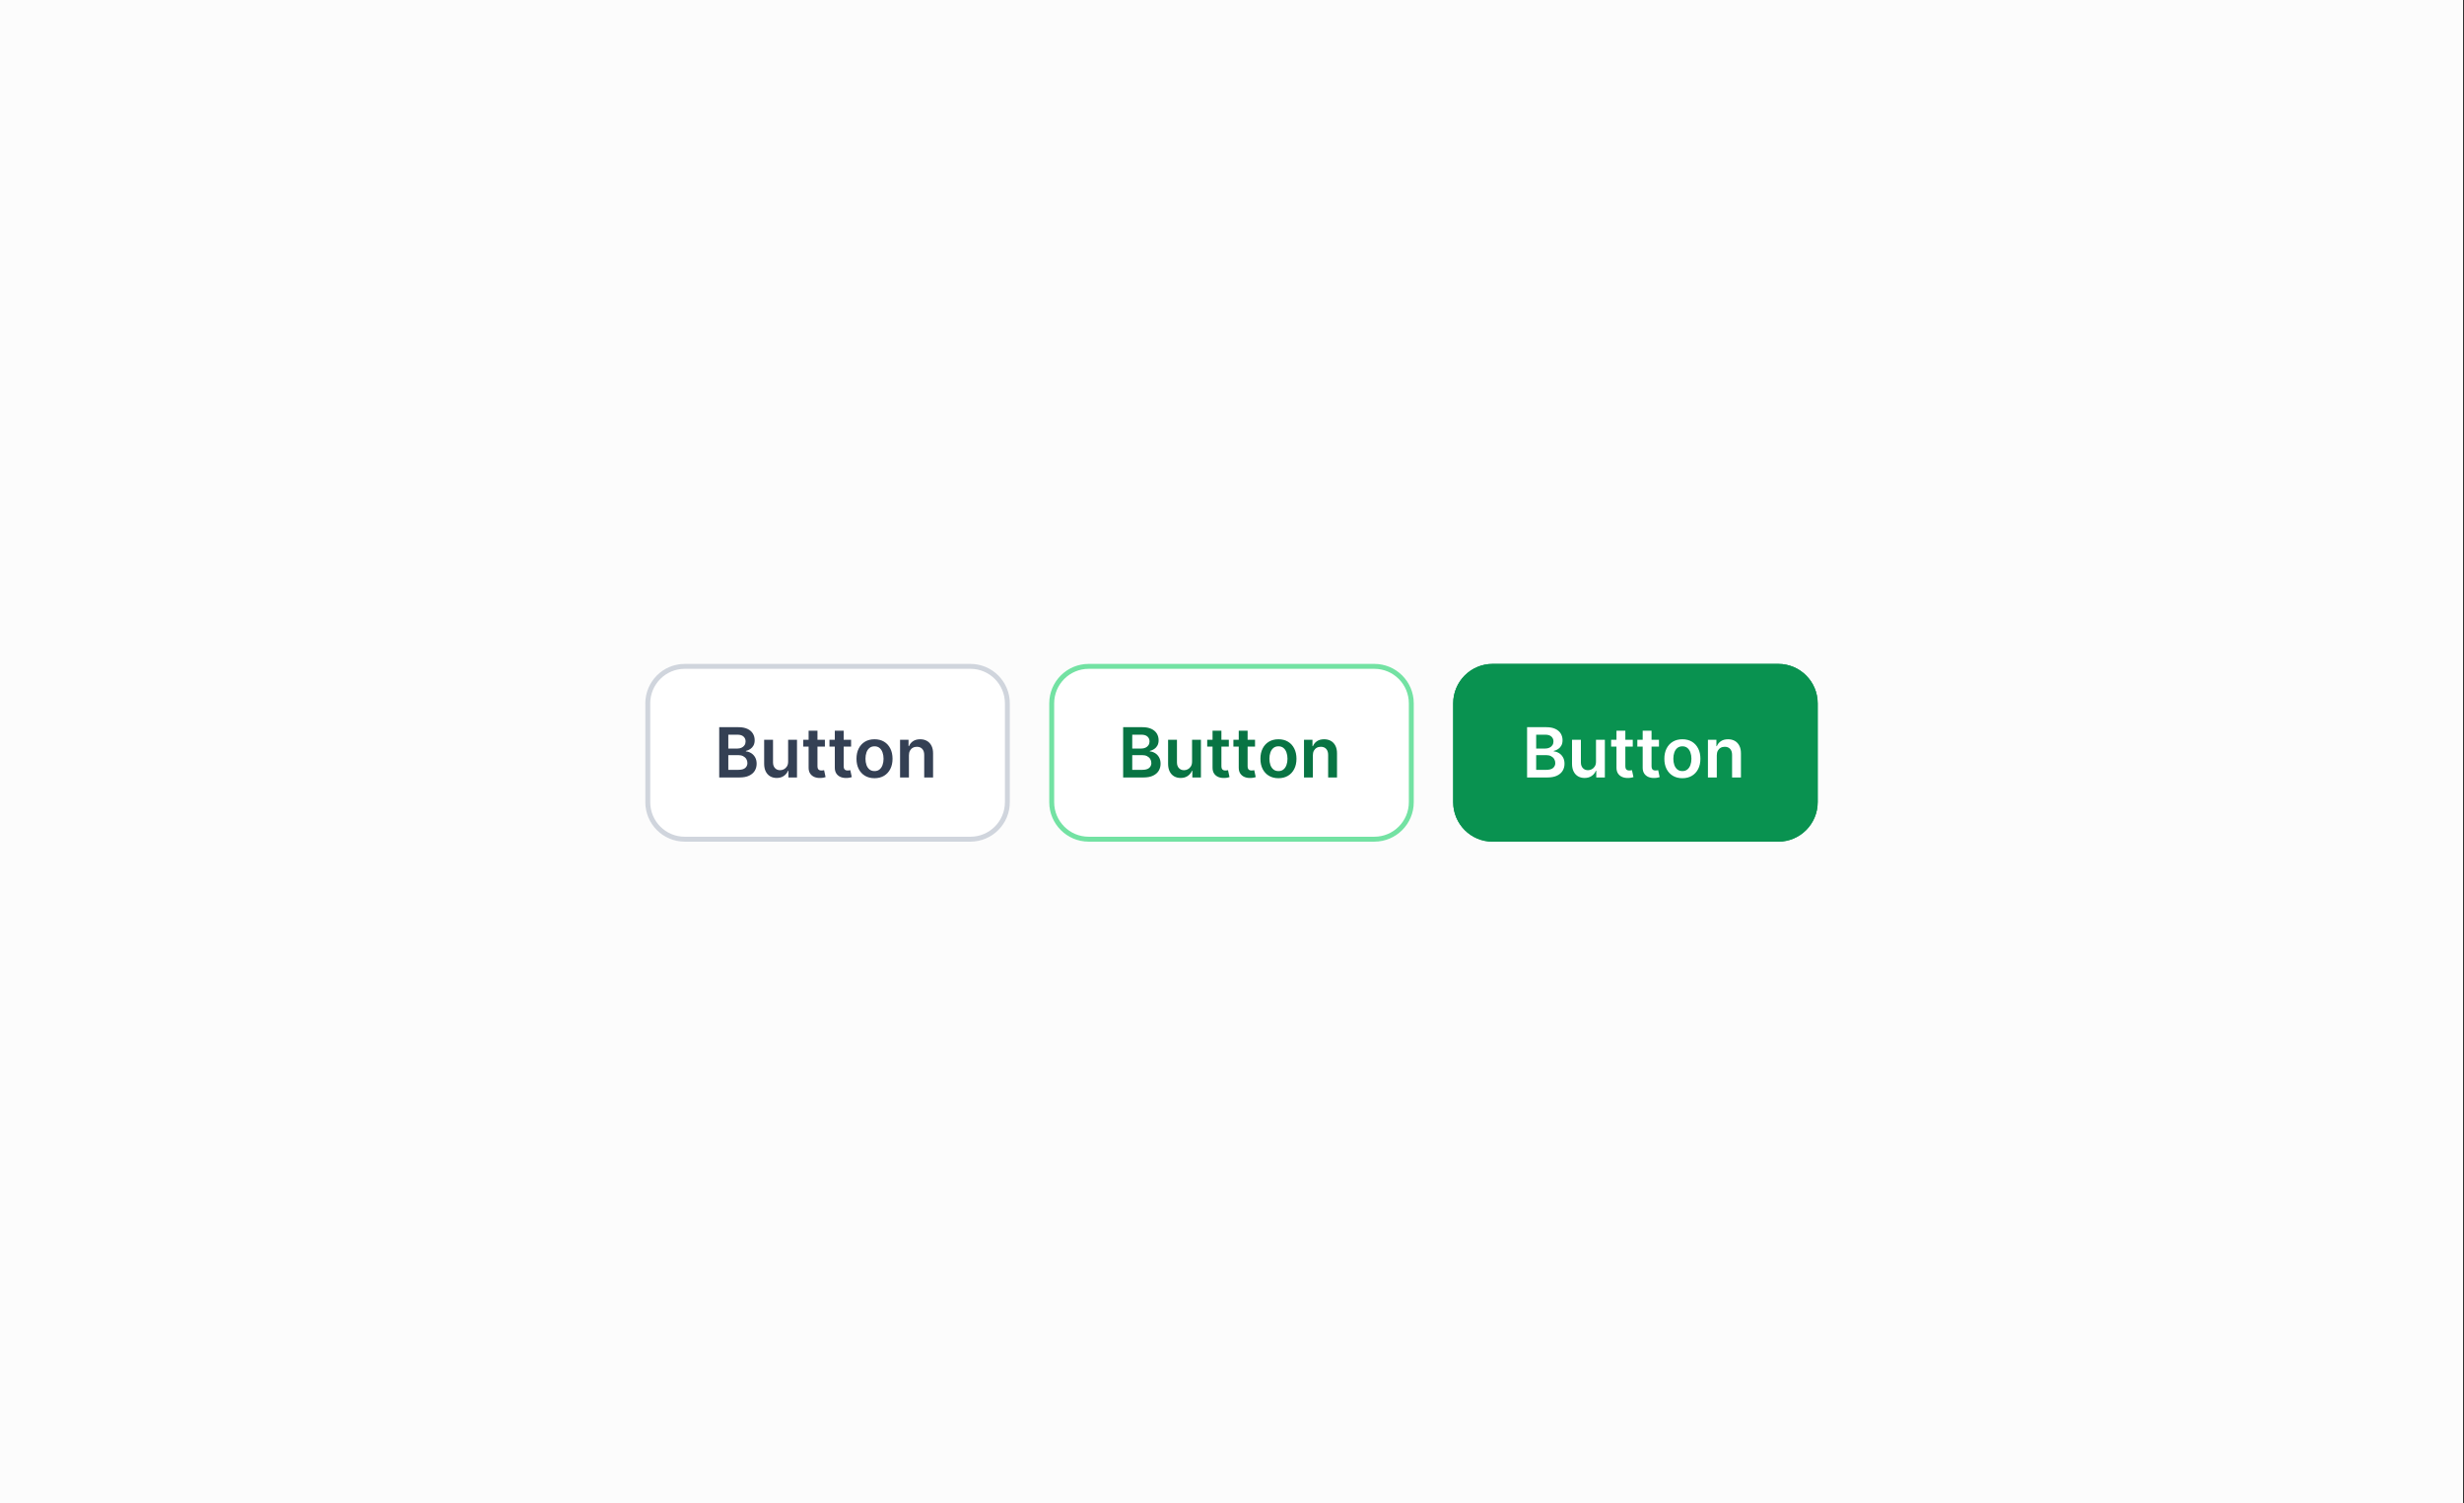 <?xml version="1.0" encoding="UTF-8" standalone="no"?>
<!DOCTYPE svg PUBLIC "-//W3C//DTD SVG 1.1//EN" "http://www.w3.org/Graphics/SVG/1.1/DTD/svg11.dtd">
<svg width="100%" height="100%" viewBox="0 0 500 305" version="1.1" xmlns="http://www.w3.org/2000/svg" xmlns:xlink="http://www.w3.org/1999/xlink" xml:space="preserve" xmlns:serif="http://www.serif.com/" style="fill-rule:evenodd;clip-rule:evenodd;">
    <rect x="0" y="0" width="500" height="305" fill="#333333" stroke="none"/>
    <g id="Toggle" transform="matrix(0.196,0,0,0.217,0,0)">
        <rect x="0" y="0" width="2550" height="1407.91" style="fill:rgb(252,252,252);"/>
        <g transform="matrix(5.1,0,0,4.618,668.1,583.889)">
            <clipPath id="_clip1">
                <rect x="0" y="0" width="238" height="52"/>
            </clipPath>
            <g clip-path="url(#_clip1)">
                <g>
                    <path d="M0,16C0,11.582 3.582,8 8,8L66,8C70.418,8 74,11.582 74,16L74,36C74,40.418 70.418,44 66,44L8,44C3.582,44 0,40.418 0,36L0,16Z" style="fill:white;fill-rule:nonzero;"/>
                    <path d="M0.5,16C0.5,11.858 3.858,8.5 8,8.5L66,8.5C70.142,8.5 73.5,11.858 73.5,16L73.5,36C73.5,40.142 70.142,43.5 66,43.5L8,43.5C3.858,43.5 0.5,40.142 0.5,36L0.5,16Z" style="fill:none;fill-rule:nonzero;stroke:rgb(208,213,221);stroke-width:1px;"/>
                    <path d="M15.004,31L15.004,20.818L18.902,20.818C19.638,20.818 20.249,20.934 20.737,21.166C21.227,21.395 21.593,21.708 21.835,22.106C22.081,22.504 22.203,22.954 22.203,23.458C22.203,23.872 22.124,24.227 21.965,24.522C21.805,24.814 21.592,25.051 21.323,25.233C21.055,25.415 20.755,25.546 20.423,25.626L20.423,25.725C20.785,25.745 21.131,25.856 21.462,26.058C21.797,26.257 22.071,26.539 22.283,26.903C22.495,27.268 22.601,27.709 22.601,28.226C22.601,28.753 22.473,29.227 22.218,29.648C21.963,30.065 21.578,30.395 21.065,30.637C20.551,30.879 19.905,31 19.126,31L15.004,31ZM16.849,29.459L18.832,29.459C19.502,29.459 19.984,29.331 20.279,29.076C20.577,28.818 20.727,28.486 20.727,28.082C20.727,27.78 20.652,27.508 20.503,27.266C20.354,27.021 20.142,26.829 19.866,26.69C19.591,26.547 19.263,26.476 18.882,26.476L16.849,26.476L16.849,29.459ZM16.849,25.148L18.673,25.148C18.991,25.148 19.278,25.09 19.533,24.974C19.789,24.855 19.989,24.688 20.135,24.472C20.284,24.254 20.359,23.995 20.359,23.697C20.359,23.302 20.22,22.978 19.941,22.722C19.666,22.467 19.257,22.34 18.713,22.34L16.849,22.34L16.849,25.148ZM28.993,27.788L28.993,23.364L30.793,23.364L30.793,31L29.048,31L29.048,29.643L28.968,29.643C28.796,30.07 28.513,30.42 28.118,30.692C27.727,30.964 27.245,31.099 26.671,31.099C26.171,31.099 25.728,30.988 25.344,30.766C24.963,30.541 24.665,30.215 24.449,29.787C24.234,29.356 24.126,28.836 24.126,28.226L24.126,23.364L25.926,23.364L25.926,27.947C25.926,28.431 26.058,28.816 26.323,29.101C26.589,29.386 26.937,29.528 27.367,29.528C27.633,29.528 27.889,29.464 28.138,29.334C28.387,29.205 28.59,29.013 28.75,28.758C28.912,28.499 28.993,28.176 28.993,27.788ZM36.457,23.364L36.457,24.756L32.067,24.756L32.067,23.364L36.457,23.364ZM33.151,21.534L34.95,21.534L34.95,28.703C34.95,28.945 34.987,29.131 35.06,29.26C35.136,29.386 35.235,29.472 35.358,29.519C35.481,29.565 35.617,29.588 35.766,29.588C35.878,29.588 35.981,29.58 36.074,29.563C36.17,29.547 36.243,29.532 36.293,29.519L36.596,30.925C36.5,30.959 36.362,30.995 36.183,31.035C36.008,31.075 35.792,31.098 35.537,31.104C35.086,31.118 34.68,31.05 34.319,30.901C33.958,30.748 33.671,30.513 33.459,30.195C33.25,29.876 33.147,29.479 33.151,29.001L33.151,21.534ZM41.775,23.364L41.775,24.756L37.385,24.756L37.385,23.364L41.775,23.364ZM38.469,21.534L40.269,21.534L40.269,28.703C40.269,28.945 40.305,29.131 40.378,29.26C40.454,29.386 40.554,29.472 40.676,29.519C40.799,29.565 40.935,29.588 41.084,29.588C41.197,29.588 41.299,29.58 41.392,29.563C41.488,29.547 41.561,29.532 41.611,29.519L41.914,30.925C41.818,30.959 41.681,30.995 41.502,31.035C41.326,31.075 41.111,31.098 40.855,31.104C40.405,31.118 39.999,31.05 39.637,30.901C39.276,30.748 38.989,30.513 38.777,30.195C38.568,29.876 38.466,29.479 38.469,29.001L38.469,21.534ZM46.529,31.149C45.783,31.149 45.137,30.985 44.59,30.657C44.043,30.329 43.619,29.87 43.318,29.28C43.019,28.69 42.87,28.001 42.87,27.212C42.87,26.423 43.019,25.732 43.318,25.139C43.619,24.545 44.043,24.084 44.59,23.756C45.137,23.428 45.783,23.264 46.529,23.264C47.275,23.264 47.921,23.428 48.468,23.756C49.015,24.084 49.438,24.545 49.736,25.139C50.037,25.732 50.188,26.423 50.188,27.212C50.188,28.001 50.037,28.69 49.736,29.28C49.438,29.87 49.015,30.329 48.468,30.657C47.921,30.985 47.275,31.149 46.529,31.149ZM46.539,29.707C46.943,29.707 47.282,29.596 47.553,29.374C47.825,29.149 48.027,28.847 48.16,28.47C48.296,28.092 48.364,27.671 48.364,27.207C48.364,26.739 48.296,26.317 48.16,25.939C48.027,25.558 47.825,25.255 47.553,25.029C47.282,24.804 46.943,24.691 46.539,24.691C46.125,24.691 45.78,24.804 45.505,25.029C45.233,25.255 45.029,25.558 44.894,25.939C44.761,26.317 44.695,26.739 44.695,27.207C44.695,27.671 44.761,28.092 44.894,28.47C45.029,28.847 45.233,29.149 45.505,29.374C45.78,29.596 46.125,29.707 46.539,29.707ZM53.515,26.526L53.515,31L51.716,31L51.716,23.364L53.436,23.364L53.436,24.661L53.525,24.661C53.701,24.234 53.981,23.894 54.366,23.642C54.753,23.39 55.232,23.264 55.802,23.264C56.329,23.264 56.788,23.377 57.179,23.602C57.574,23.828 57.879,24.154 58.094,24.582C58.313,25.009 58.421,25.528 58.417,26.138L58.417,31L56.618,31L56.618,26.416C56.618,25.906 56.485,25.506 56.22,25.218C55.958,24.93 55.595,24.786 55.131,24.786C54.816,24.786 54.536,24.855 54.291,24.994C54.049,25.13 53.859,25.327 53.719,25.586C53.583,25.845 53.515,26.158 53.515,26.526Z" style="fill:rgb(52,64,84);fill-rule:nonzero;"/>
                </g>
                <g>
                    <path d="M82,16C82,11.582 85.582,8 90,8L148,8C152.418,8 156,11.582 156,16L156,36C156,40.418 152.418,44 148,44L90,44C85.582,44 82,40.418 82,36L82,16Z" style="fill:white;fill-rule:nonzero;"/>
                    <path d="M82.5,16C82.5,11.858 85.858,8.5 90,8.5L148,8.5C152.142,8.5 155.5,11.858 155.5,16L155.5,36C155.5,40.142 152.142,43.5 148,43.5L90,43.5C85.858,43.5 82.5,40.142 82.5,36L82.5,16Z" style="fill:none;fill-rule:nonzero;stroke:rgb(115,226,163);stroke-width:1px;"/>
                    <path d="M97.004,31L97.004,20.818L100.902,20.818C101.638,20.818 102.249,20.934 102.737,21.166C103.227,21.395 103.593,21.708 103.835,22.106C104.08,22.504 104.203,22.954 104.203,23.458C104.203,23.872 104.124,24.227 103.964,24.522C103.805,24.814 103.592,25.051 103.323,25.233C103.055,25.415 102.755,25.546 102.423,25.626L102.423,25.725C102.785,25.745 103.131,25.856 103.462,26.058C103.797,26.257 104.071,26.539 104.283,26.903C104.495,27.268 104.601,27.709 104.601,28.226C104.601,28.753 104.473,29.227 104.218,29.648C103.963,30.065 103.578,30.395 103.065,30.637C102.551,30.879 101.905,31 101.126,31L97.004,31ZM98.849,29.459L100.832,29.459C101.502,29.459 101.984,29.331 102.279,29.076C102.577,28.818 102.727,28.486 102.727,28.082C102.727,27.78 102.652,27.508 102.503,27.266C102.354,27.021 102.142,26.829 101.866,26.69C101.591,26.547 101.263,26.476 100.882,26.476L98.849,26.476L98.849,29.459ZM98.849,25.148L100.673,25.148C100.991,25.148 101.278,25.09 101.533,24.974C101.789,24.855 101.989,24.688 102.135,24.472C102.284,24.254 102.359,23.995 102.359,23.697C102.359,23.302 102.219,22.978 101.941,22.722C101.666,22.467 101.257,22.34 100.713,22.34L98.849,22.34L98.849,25.148ZM110.993,27.788L110.993,23.364L112.793,23.364L112.793,31L111.048,31L111.048,29.643L110.968,29.643C110.796,30.07 110.512,30.42 110.118,30.692C109.727,30.964 109.245,31.099 108.671,31.099C108.171,31.099 107.728,30.988 107.344,30.766C106.963,30.541 106.664,30.215 106.449,29.787C106.234,29.356 106.126,28.836 106.126,28.226L106.126,23.364L107.926,23.364L107.926,27.947C107.926,28.431 108.058,28.816 108.323,29.101C108.588,29.386 108.936,29.528 109.367,29.528C109.633,29.528 109.889,29.464 110.138,29.334C110.387,29.205 110.59,29.013 110.749,28.758C110.912,28.499 110.993,28.176 110.993,27.788ZM118.457,23.364L118.457,24.756L114.067,24.756L114.067,23.364L118.457,23.364ZM115.151,21.534L116.95,21.534L116.95,28.703C116.95,28.945 116.987,29.131 117.06,29.26C117.136,29.386 117.235,29.472 117.358,29.519C117.481,29.565 117.616,29.588 117.766,29.588C117.878,29.588 117.981,29.58 118.074,29.563C118.17,29.547 118.243,29.532 118.293,29.519L118.596,30.925C118.5,30.959 118.362,30.995 118.183,31.035C118.008,31.075 117.792,31.098 117.537,31.104C117.086,31.118 116.68,31.05 116.319,30.901C115.958,30.748 115.671,30.513 115.459,30.195C115.25,29.876 115.147,29.479 115.151,29.001L115.151,21.534ZM123.775,23.364L123.775,24.756L119.385,24.756L119.385,23.364L123.775,23.364ZM120.469,21.534L122.269,21.534L122.269,28.703C122.269,28.945 122.305,29.131 122.378,29.26C122.454,29.386 122.554,29.472 122.676,29.519C122.799,29.565 122.935,29.588 123.084,29.588C123.197,29.588 123.299,29.58 123.392,29.563C123.488,29.547 123.561,29.532 123.611,29.519L123.914,30.925C123.818,30.959 123.681,30.995 123.502,31.035C123.326,31.075 123.11,31.098 122.855,31.104C122.405,31.118 121.999,31.05 121.637,30.901C121.276,30.748 120.989,30.513 120.777,30.195C120.568,29.876 120.466,29.479 120.469,29.001L120.469,21.534ZM128.529,31.149C127.783,31.149 127.137,30.985 126.59,30.657C126.043,30.329 125.619,29.87 125.317,29.28C125.019,28.69 124.87,28.001 124.87,27.212C124.87,26.423 125.019,25.732 125.317,25.139C125.619,24.545 126.043,24.084 126.59,23.756C127.137,23.428 127.783,23.264 128.529,23.264C129.275,23.264 129.921,23.428 130.468,23.756C131.015,24.084 131.438,24.545 131.736,25.139C132.037,25.732 132.188,26.423 132.188,27.212C132.188,28.001 132.037,28.69 131.736,29.28C131.438,29.87 131.015,30.329 130.468,30.657C129.921,30.985 129.275,31.149 128.529,31.149ZM128.539,29.707C128.943,29.707 129.281,29.596 129.553,29.374C129.825,29.149 130.027,28.847 130.16,28.47C130.296,28.092 130.364,27.671 130.364,27.207C130.364,26.739 130.296,26.317 130.16,25.939C130.027,25.558 129.825,25.255 129.553,25.029C129.281,24.804 128.943,24.691 128.539,24.691C128.125,24.691 127.78,24.804 127.505,25.029C127.233,25.255 127.029,25.558 126.893,25.939C126.761,26.317 126.695,26.739 126.695,27.207C126.695,27.671 126.761,28.092 126.893,28.47C127.029,28.847 127.233,29.149 127.505,29.374C127.78,29.596 128.125,29.707 128.539,29.707ZM135.515,26.526L135.515,31L133.716,31L133.716,23.364L135.436,23.364L135.436,24.661L135.525,24.661C135.701,24.234 135.981,23.894 136.366,23.642C136.753,23.39 137.232,23.264 137.802,23.264C138.329,23.264 138.788,23.377 139.18,23.602C139.574,23.828 139.879,24.154 140.094,24.582C140.313,25.009 140.421,25.528 140.417,26.138L140.417,31L138.618,31L138.618,26.416C138.618,25.906 138.485,25.506 138.22,25.218C137.958,24.93 137.595,24.786 137.131,24.786C136.816,24.786 136.536,24.855 136.291,24.994C136.049,25.13 135.858,25.327 135.719,25.586C135.583,25.845 135.515,26.158 135.515,26.526Z" style="fill:rgb(8,116,67);fill-rule:nonzero;"/>
                </g>
                <g>
                    <path d="M164,16C164,11.582 167.582,8 172,8L230,8C234.418,8 238,11.582 238,16L238,36C238,40.418 234.418,44 230,44L172,44C167.582,44 164,40.418 164,36L164,16Z" style="fill:rgb(9,146,80);fill-rule:nonzero;"/>
                    <path d="M164.5,16C164.5,11.858 167.858,8.5 172,8.5L230,8.5C234.142,8.5 237.5,11.858 237.5,16L237.5,36C237.5,40.142 234.142,43.5 230,43.5L172,43.5C167.858,43.5 164.5,40.142 164.5,36L164.5,16Z" style="fill:none;fill-rule:nonzero;stroke:rgb(9,146,80);stroke-width:1px;"/>
                    <path d="M179.004,31L179.004,20.818L182.902,20.818C183.638,20.818 184.249,20.934 184.737,21.166C185.227,21.395 185.593,21.708 185.835,22.106C186.08,22.504 186.203,22.954 186.203,23.458C186.203,23.872 186.124,24.227 185.964,24.522C185.805,24.814 185.592,25.051 185.323,25.233C185.055,25.415 184.755,25.546 184.423,25.626L184.423,25.725C184.785,25.745 185.131,25.856 185.462,26.058C185.797,26.257 186.071,26.539 186.283,26.903C186.495,27.268 186.601,27.709 186.601,28.226C186.601,28.753 186.473,29.227 186.218,29.648C185.963,30.065 185.578,30.395 185.065,30.637C184.551,30.879 183.905,31 183.126,31L179.004,31ZM180.849,29.459L182.832,29.459C183.502,29.459 183.984,29.331 184.279,29.076C184.577,28.818 184.727,28.486 184.727,28.082C184.727,27.78 184.652,27.508 184.503,27.266C184.354,27.021 184.142,26.829 183.866,26.69C183.591,26.547 183.263,26.476 182.882,26.476L180.849,26.476L180.849,29.459ZM180.849,25.148L182.673,25.148C182.991,25.148 183.278,25.09 183.533,24.974C183.789,24.855 183.989,24.688 184.135,24.472C184.284,24.254 184.359,23.995 184.359,23.697C184.359,23.302 184.219,22.978 183.941,22.722C183.666,22.467 183.257,22.34 182.713,22.34L180.849,22.34L180.849,25.148ZM192.993,27.788L192.993,23.364L194.793,23.364L194.793,31L193.048,31L193.048,29.643L192.968,29.643C192.796,30.07 192.512,30.42 192.118,30.692C191.727,30.964 191.245,31.099 190.671,31.099C190.171,31.099 189.728,30.988 189.344,30.766C188.963,30.541 188.664,30.215 188.449,29.787C188.234,29.356 188.126,28.836 188.126,28.226L188.126,23.364L189.926,23.364L189.926,27.947C189.926,28.431 190.058,28.816 190.323,29.101C190.588,29.386 190.936,29.528 191.367,29.528C191.633,29.528 191.889,29.464 192.138,29.334C192.387,29.205 192.59,29.013 192.749,28.758C192.912,28.499 192.993,28.176 192.993,27.788ZM200.457,23.364L200.457,24.756L196.067,24.756L196.067,23.364L200.457,23.364ZM197.151,21.534L198.95,21.534L198.95,28.703C198.95,28.945 198.987,29.131 199.06,29.26C199.136,29.386 199.235,29.472 199.358,29.519C199.481,29.565 199.616,29.588 199.766,29.588C199.878,29.588 199.981,29.58 200.074,29.563C200.17,29.547 200.243,29.532 200.293,29.519L200.596,30.925C200.5,30.959 200.362,30.995 200.183,31.035C200.008,31.075 199.792,31.098 199.537,31.104C199.086,31.118 198.68,31.05 198.319,30.901C197.958,30.748 197.671,30.513 197.459,30.195C197.25,29.876 197.147,29.479 197.151,29.001L197.151,21.534ZM205.775,23.364L205.775,24.756L201.385,24.756L201.385,23.364L205.775,23.364ZM202.469,21.534L204.269,21.534L204.269,28.703C204.269,28.945 204.305,29.131 204.378,29.26C204.454,29.386 204.554,29.472 204.676,29.519C204.799,29.565 204.935,29.588 205.084,29.588C205.197,29.588 205.299,29.58 205.392,29.563C205.488,29.547 205.561,29.532 205.611,29.519L205.914,30.925C205.818,30.959 205.681,30.995 205.502,31.035C205.326,31.075 205.11,31.098 204.855,31.104C204.405,31.118 203.999,31.05 203.637,30.901C203.276,30.748 202.989,30.513 202.777,30.195C202.568,29.876 202.466,29.479 202.469,29.001L202.469,21.534ZM210.529,31.149C209.783,31.149 209.137,30.985 208.59,30.657C208.043,30.329 207.619,29.87 207.317,29.28C207.019,28.69 206.87,28.001 206.87,27.212C206.87,26.423 207.019,25.732 207.317,25.139C207.619,24.545 208.043,24.084 208.59,23.756C209.137,23.428 209.783,23.264 210.529,23.264C211.275,23.264 211.921,23.428 212.468,23.756C213.015,24.084 213.438,24.545 213.736,25.139C214.037,25.732 214.188,26.423 214.188,27.212C214.188,28.001 214.037,28.69 213.736,29.28C213.438,29.87 213.015,30.329 212.468,30.657C211.921,30.985 211.275,31.149 210.529,31.149ZM210.539,29.707C210.943,29.707 211.281,29.596 211.553,29.374C211.825,29.149 212.027,28.847 212.16,28.47C212.296,28.092 212.364,27.671 212.364,27.207C212.364,26.739 212.296,26.317 212.16,25.939C212.027,25.558 211.825,25.255 211.553,25.029C211.281,24.804 210.943,24.691 210.539,24.691C210.125,24.691 209.78,24.804 209.505,25.029C209.233,25.255 209.029,25.558 208.893,25.939C208.761,26.317 208.695,26.739 208.695,27.207C208.695,27.671 208.761,28.092 208.893,28.47C209.029,28.847 209.233,29.149 209.505,29.374C209.78,29.596 210.125,29.707 210.539,29.707ZM217.515,26.526L217.515,31L215.716,31L215.716,23.364L217.436,23.364L217.436,24.661L217.525,24.661C217.701,24.234 217.981,23.894 218.366,23.642C218.753,23.39 219.232,23.264 219.802,23.264C220.329,23.264 220.788,23.377 221.18,23.602C221.574,23.828 221.879,24.154 222.094,24.582C222.313,25.009 222.421,25.528 222.417,26.138L222.417,31L220.618,31L220.618,26.416C220.618,25.906 220.485,25.506 220.22,25.218C219.958,24.93 219.595,24.786 219.131,24.786C218.816,24.786 218.536,24.855 218.291,24.994C218.049,25.13 217.858,25.327 217.719,25.586C217.583,25.845 217.515,26.158 217.515,26.526Z" style="fill:white;fill-rule:nonzero;"/>
                </g>
            </g>
        </g>
    </g>
</svg>
